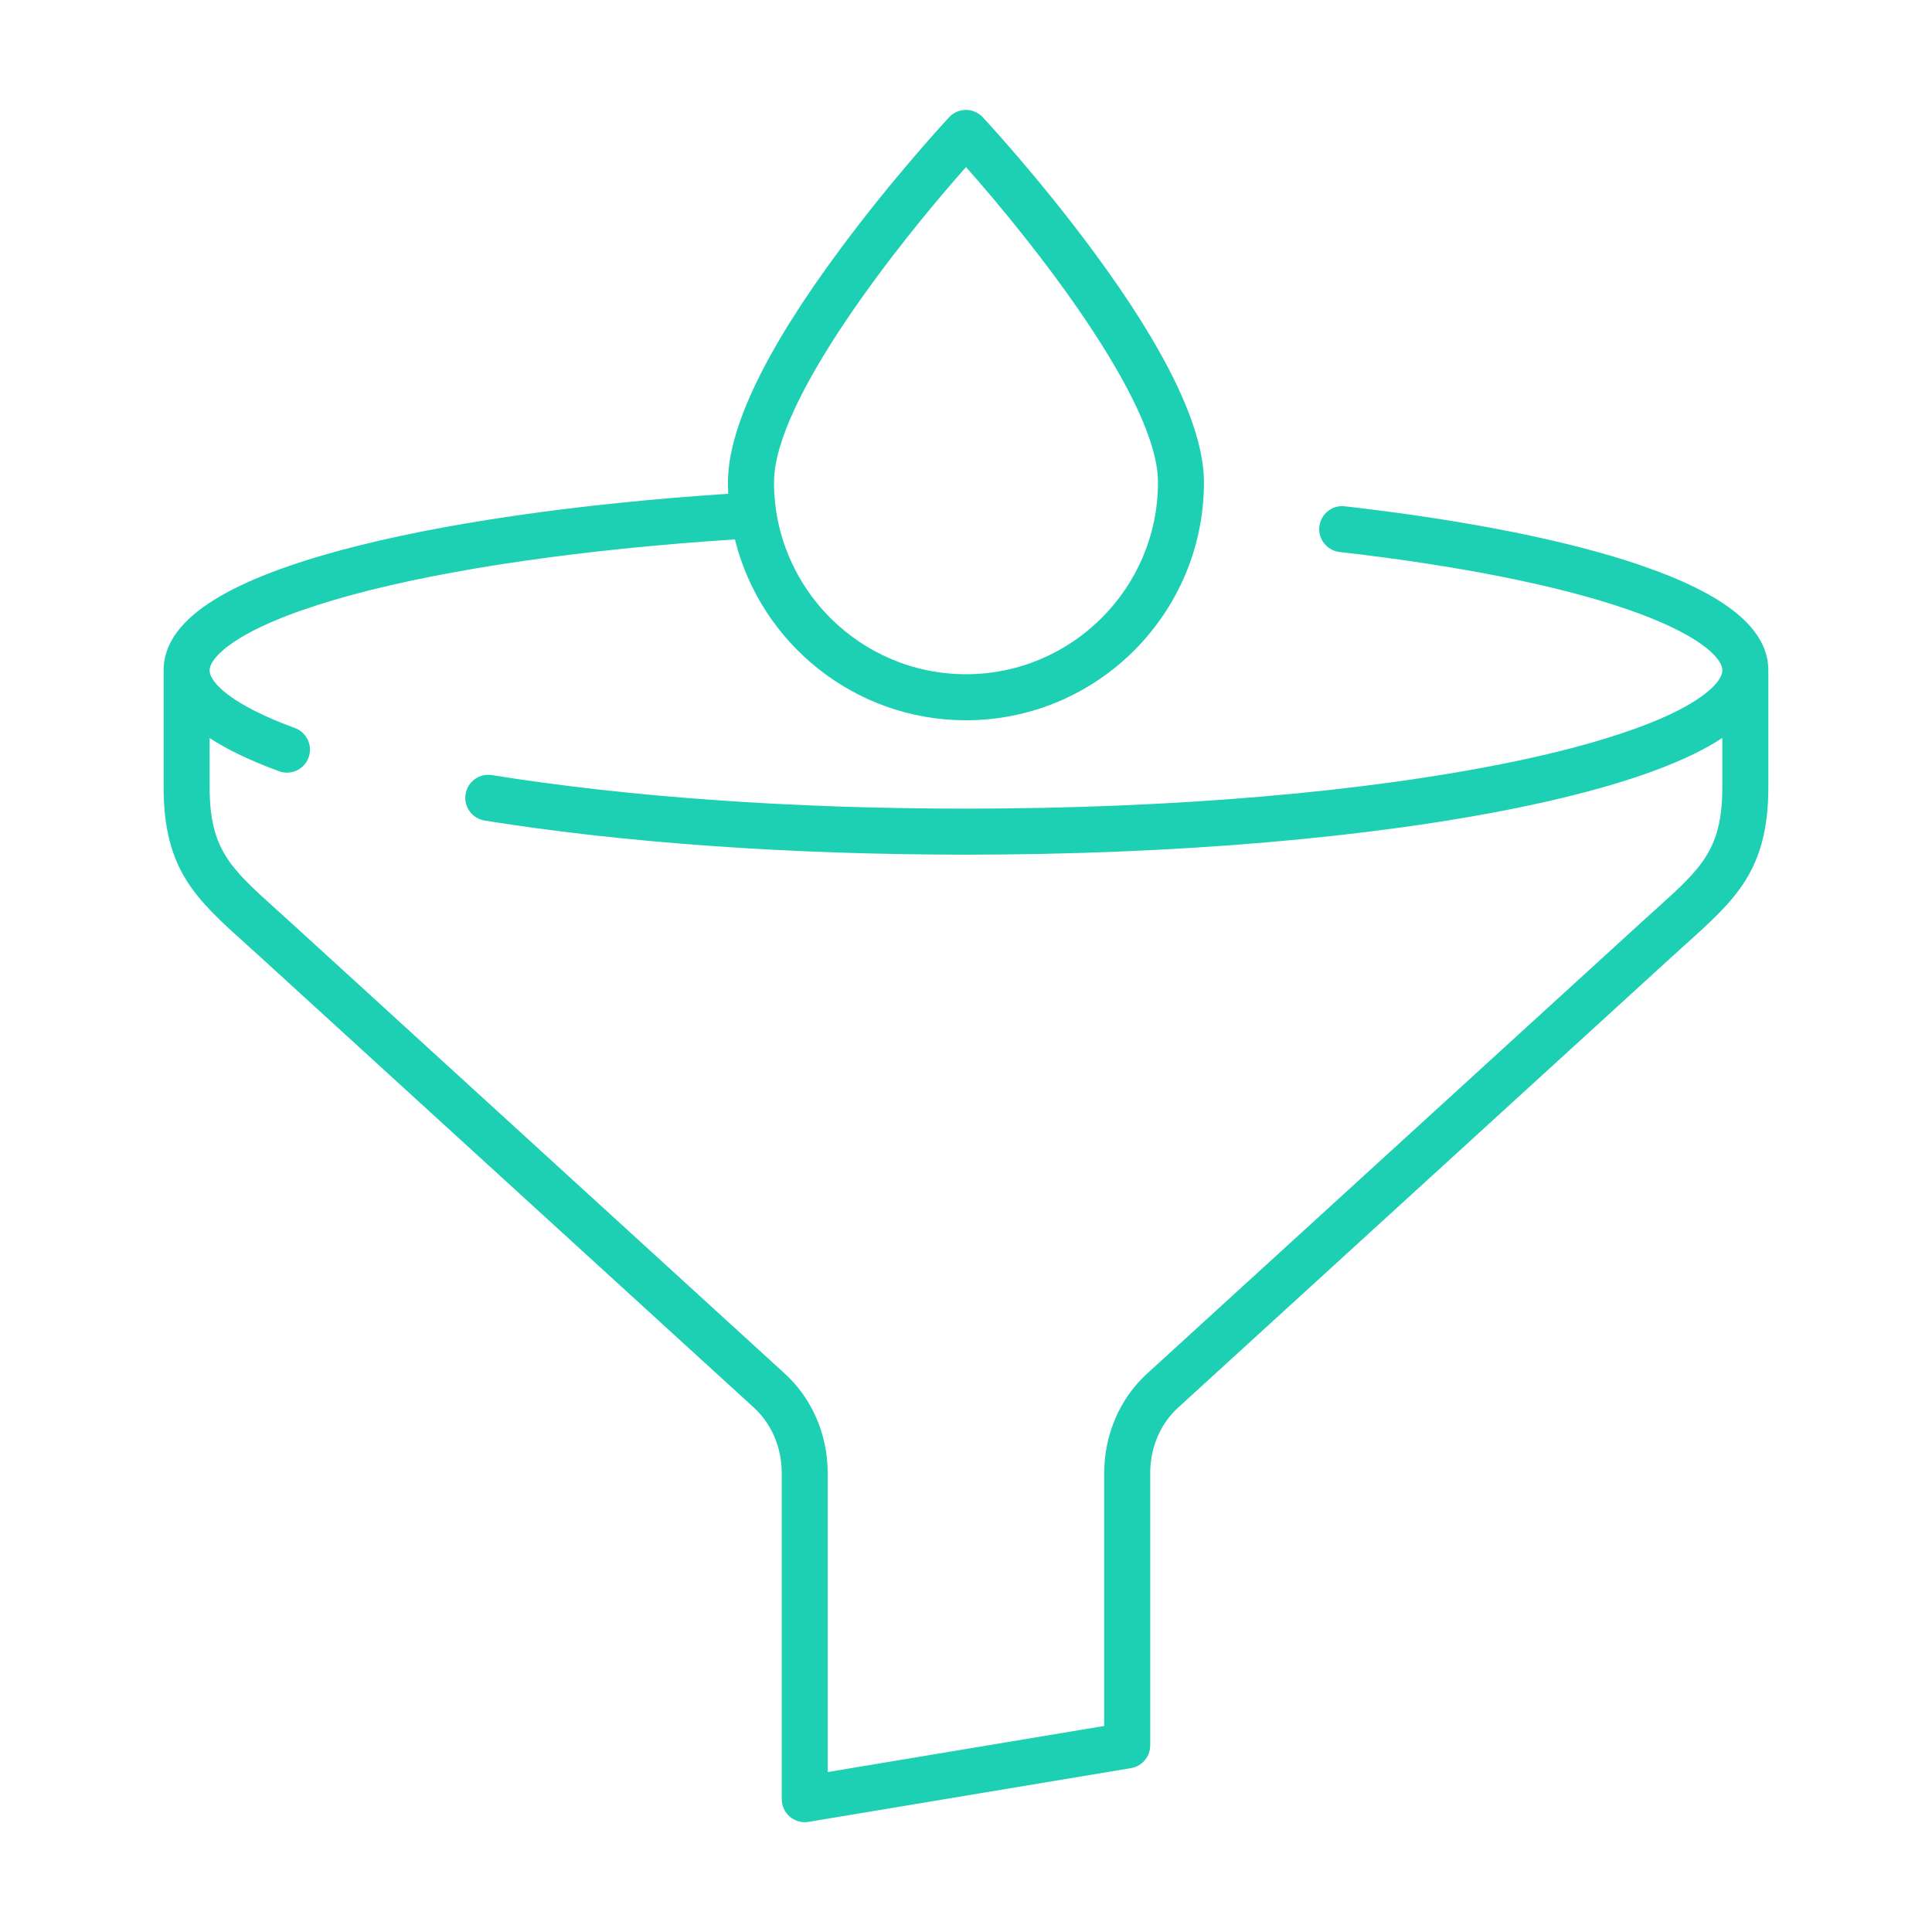 <?xml version="1.0" encoding="UTF-8"?><svg id="Layer_1" xmlns="http://www.w3.org/2000/svg" viewBox="0 0 1000 1000"><defs><style>.cls-1{fill:#1ed0b3;}</style></defs><path class="cls-1" d="M849.57,292.7c-37.46-12.86-90.54-23.46-153.5-30.65-6.54-.74-12.43,3.94-13.18,10.48-.74,6.53,3.94,12.43,10.48,13.18,61.27,7,112.61,17.21,148.47,29.51,36.64,12.57,49.64,24.97,49.64,31.77,0,4.62-6.57,12.77-25.03,21.79-19.15,9.37-48.07,18.21-83.63,25.57-75.42,15.61-175.87,24.2-282.84,24.2-89.86,0-174.69-6-245.36-17.36-6.49-1.05-12.6,3.37-13.65,9.87-1.05,6.49,3.37,12.6,9.87,13.65,71.88,11.55,158.03,17.66,249.13,17.66,108.54,0,210.7-8.77,287.66-24.69,38.03-7.87,68.05-17.11,89.27-27.49,5.43-2.66,10.29-5.41,14.57-8.25v25.44c0,32.25-10.81,41.98-34.5,63.31-2.33,2.1-4.76,4.29-7.28,6.59l-256.01,233.75c-14.08,12.85-22.14,31.58-22.14,51.4v130.92l-143.12,23.86v-154.76c0-19.82-8.08-38.55-22.14-51.4l-255.99-233.76c-2.52-2.3-4.94-4.49-7.28-6.59-23.69-21.33-34.5-31.06-34.5-63.31v-25.39c9.24,6.08,21.2,11.79,35.94,17.19,1.35.5,2.73.73,4.09.73,4.86,0,9.41-2.99,11.18-7.82,2.26-6.17-.91-13.01-7.09-15.28-32.57-11.92-44.13-23.51-44.13-29.82,0-4.58,6.04-10.93,16.14-17,13.12-7.88,32.59-15.33,57.86-22.17,49.78-13.47,119.78-23.57,197.89-28.63,13.28,53.69,61.85,93.61,119.59,93.61,67.93,0,123.18-55.26,123.18-123.18,0-28.09-19.51-68.66-57.99-120.55-27.9-37.64-55.34-67.16-56.5-68.4-2.25-2.42-5.41-3.79-8.7-3.79s-6.46,1.37-8.7,3.79c-1.15,1.24-28.6,30.77-56.49,68.4-38.47,51.9-57.99,92.46-57.99,120.55,0,1.99.05,3.97.14,5.94-78.89,5.2-149.81,15.52-200.66,29.27-61.63,16.67-91.59,37-91.59,62.15v60.38c0,42.85,16.86,58.03,42.38,81,2.3,2.07,4.68,4.22,7.16,6.48l256.01,233.75c9.14,8.35,14.39,20.67,14.39,33.82v168.82c0,3.5,1.54,6.82,4.21,9.09,2.16,1.84,4.89,2.82,7.69,2.82.65,0,1.3-.06,1.96-.16l166.92-27.82c5.74-.95,9.95-5.92,9.95-11.74v-140.99c0-13.14,5.25-25.47,14.39-33.82l256.01-233.75c2.48-2.27,4.87-4.41,7.16-6.48,25.52-22.98,42.38-38.16,42.38-81v-60.38c0-21.35-21.49-39.11-65.72-54.29h-.02ZM500,86.48c34.16,38.43,99.37,120.58,99.37,163.13,0,54.8-44.58,99.37-99.37,99.37s-99.37-44.58-99.37-99.37c0-42.55,65.22-124.71,99.37-163.13h0Z"/></svg>
